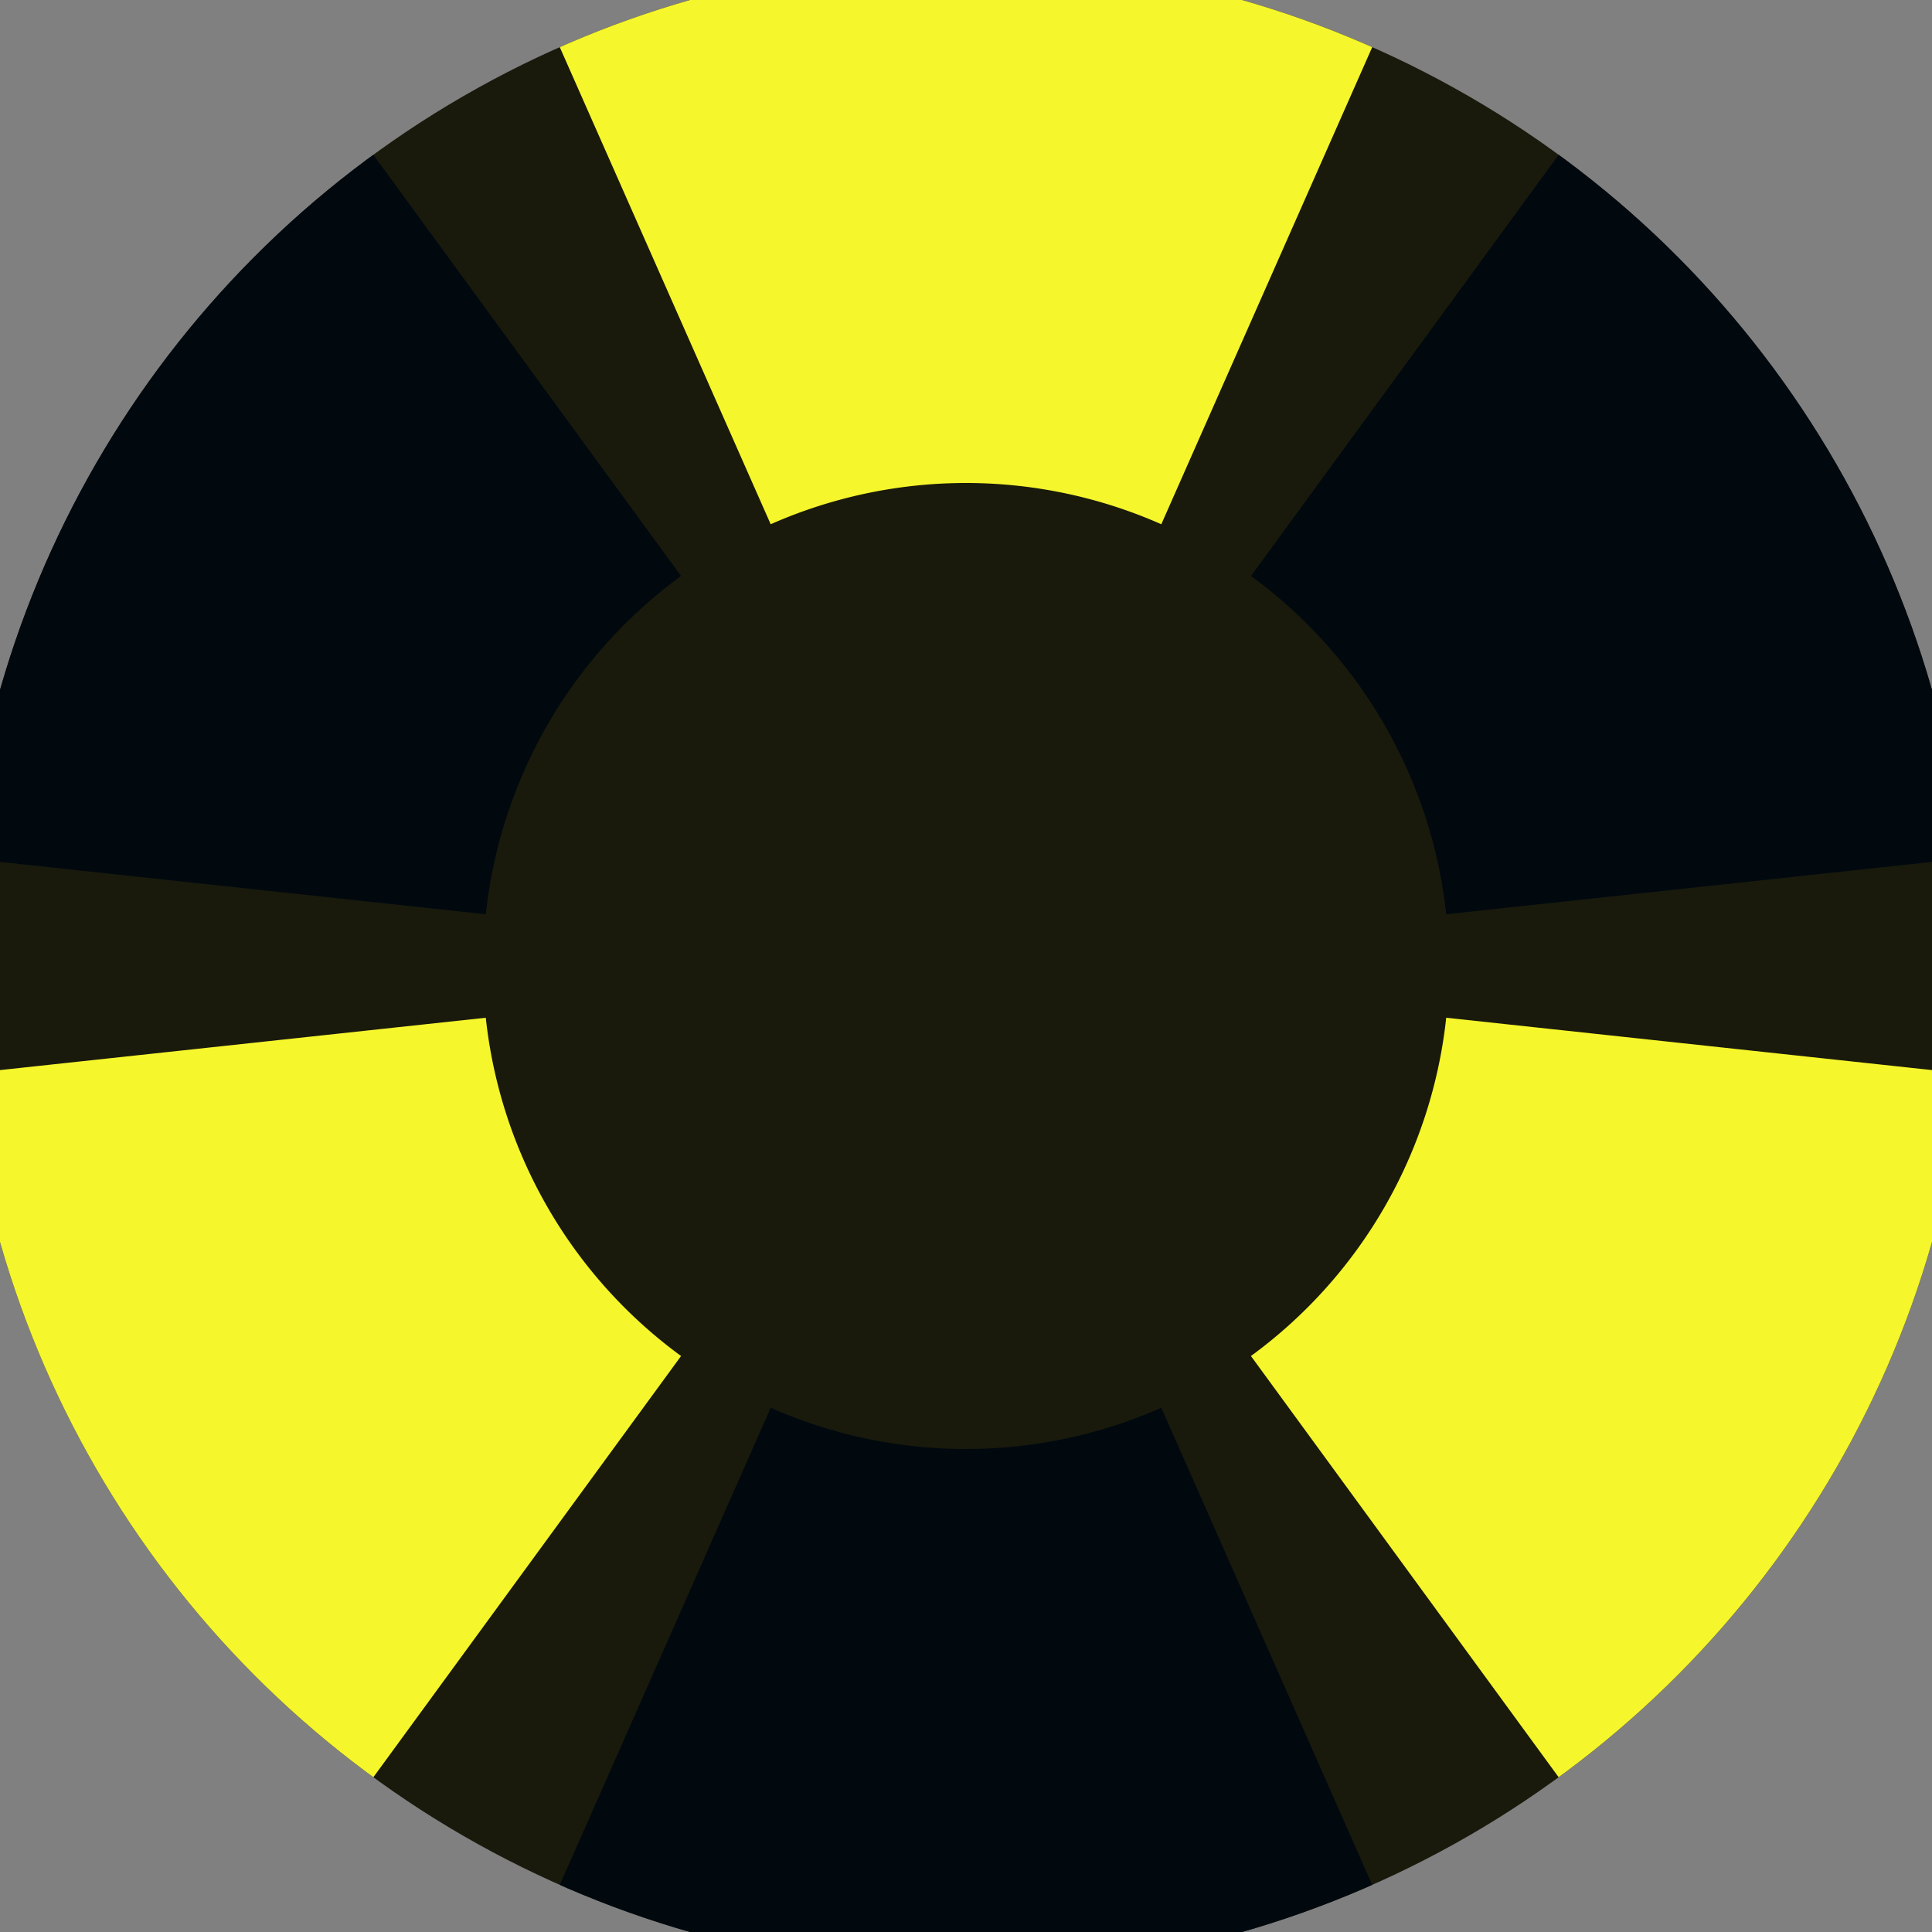 <svg xmlns="http://www.w3.org/2000/svg" width="128" height="128" viewBox="0 0 100 100" shape-rendering="geometricPrecision">
                            <rect x="0" y="0" width="100" height="100" fill="#808080" stroke="none"/>
                            <defs>
                                <clipPath id="clip">
                                    <circle cx="50" cy="50" r="52" />
                                    <!--<rect x="0" y="0" width="100" height="100"/>-->
                                </clipPath>
                            </defs>
                            <g transform="rotate(0 50 50)">
                            <rect x="0" y="0" width="100" height="100" fill="#191a0c" clip-path="url(#clip)"/><path d="M 90.434 -41.461
                               L 9.566 -41.461
                               L 39.891 27.135
                               A 25 25 0 0 1 60.109 27.135 ZM 108.99 130.748
                               L 149.424 60.713
                               L 74.856 52.678
                               A 25 25 0 0 1 64.748 70.187 ZM -49.424 60.713
                               L -8.99 130.748
                               L 35.252 70.187
                               A 25 25 0 0 1 25.144 52.678 Z" fill="#f6f62c" clip-path="url(#clip)"/><path d="M 9.566 141.461
                               L 90.434 141.461
                               L 60.109 72.865
                               A 25 25 0 0 1 39.891 72.865 ZM -8.99 -30.748
                               L -49.424 39.287
                               L 25.144 47.322
                               A 25 25 0 0 1 35.252 29.813 ZM 149.424 39.287
                               L 108.99 -30.748
                               L 64.748 29.813
                               A 25 25 0 0 1 74.856 47.322 Z" fill="#01090f" clip-path="url(#clip)"/></g></svg>